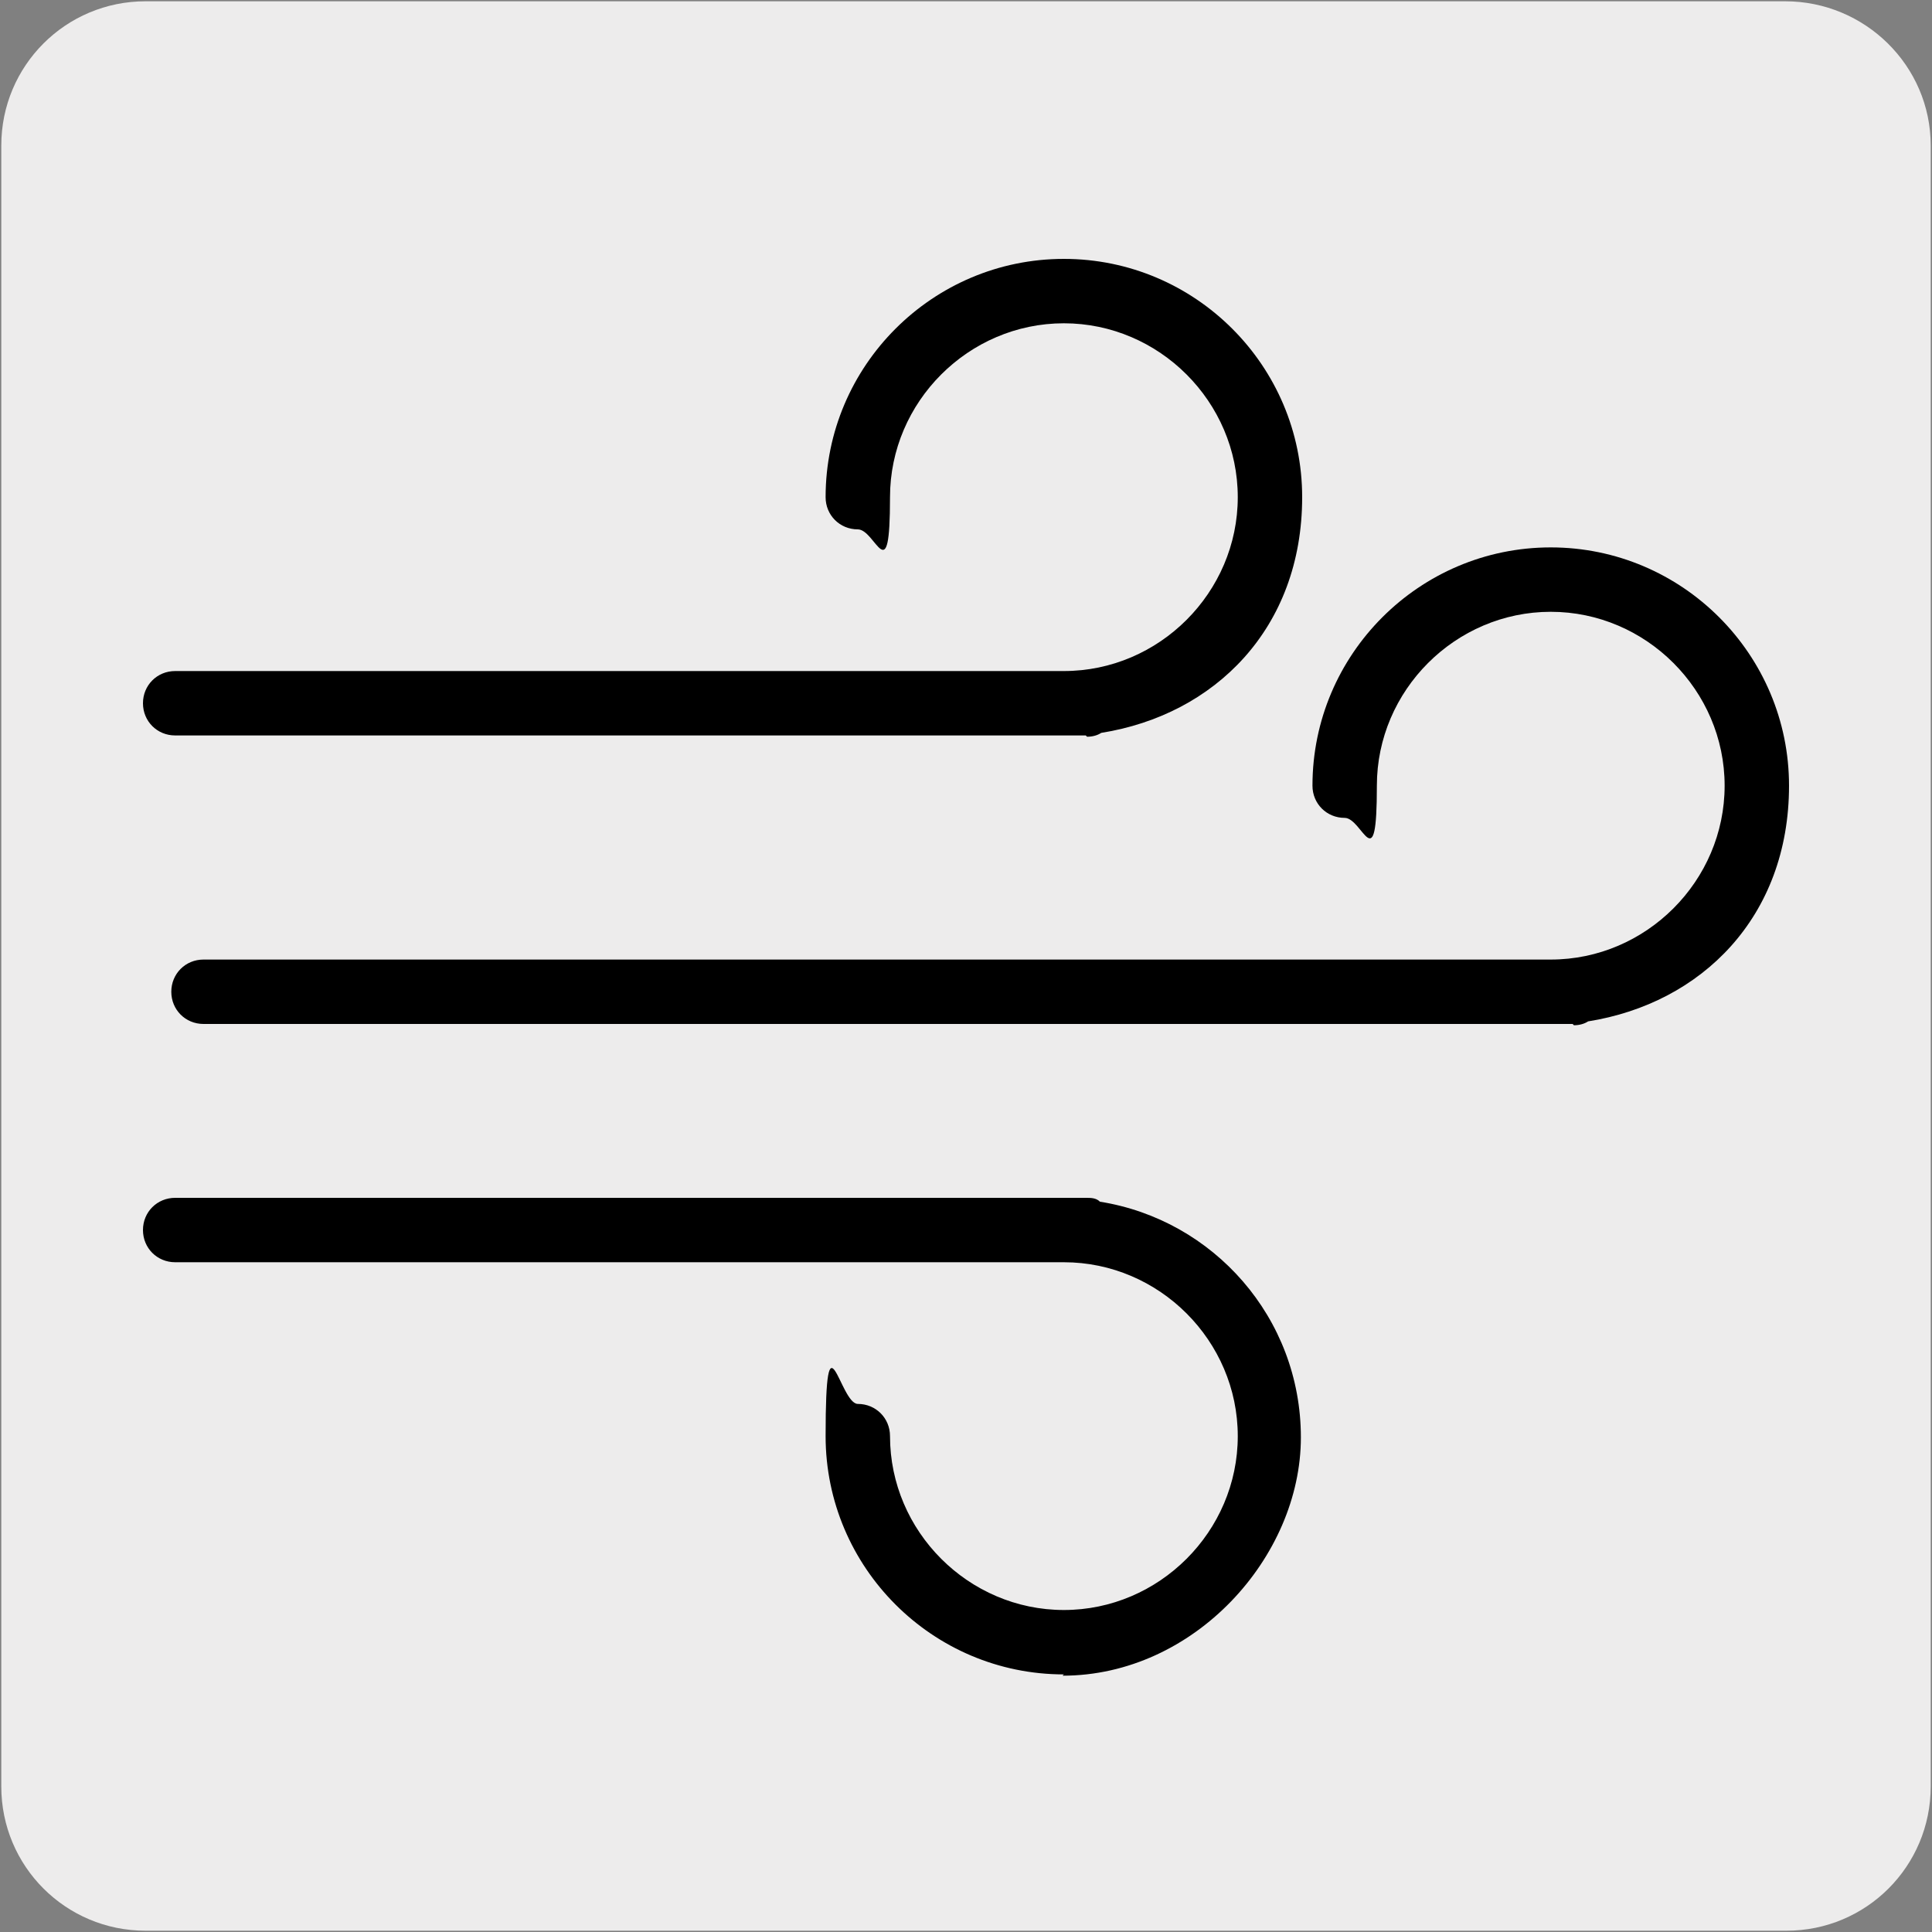 <?xml version="1.0" encoding="UTF-8"?>
<svg id="Capa_1" xmlns="http://www.w3.org/2000/svg" version="1.1" viewBox="0 0 150 150">
  <rect x="0" y="0" width="150" height="150" fill="#808080" stroke="none"/>
  <!-- Generator: Adobe Illustrator 29.0.1, SVG Export Plug-In . SVG Version: 2.1.0 Build 192)  -->
  <defs>
    <style>
      .st0 {
        fill: #edecec;
      }
    </style>
  </defs>
  <g id="FONDO">
    <g id="Capa_11">
      <g id="Capa_2">
        <path class="st0" d="M11.3.1h127.3c6.2,0,11.3,5,11.3,11.2v127.4c0,6.2-5,11.2-11.2,11.2H11.3c-6.2,0-11.2-5-11.2-11.2H.1V11.3c0-6.2,5-11.2,11.2-11.2h0Z"/>
      </g>
    </g>
  </g>
  <g>
    <path d="M84.3,57.1H13.6c-1.4,0-2.5-1.1-2.5-2.5s1.1-2.5,2.5-2.5h68.5c.2,0,.3,0,.5,0,7.4,0,13.5-6.1,13.5-13.5s-6.1-13.5-13.5-13.5-13.5,6.1-13.5,13.5-1.1,2.5-2.5,2.5-2.5-1.1-2.5-2.5c0-10.2,8.3-18.5,18.5-18.5s18.5,8.3,18.5,18.5-6.8,16.9-15.6,18.3c-.3.2-.7.3-1.1.3Z"/>
    <path d="M82.6,130c-10.2,0-18.5-8.3-18.5-18.5s1.1-2.5,2.5-2.5,2.5,1.1,2.5,2.5c0,7.4,6.1,13.5,13.5,13.5s13.5-6.1,13.5-13.5-6.1-13.5-13.5-13.5-.3,0-.5,0H13.6c-1.4,0-2.5-1.1-2.5-2.5s1.1-2.5,2.5-2.5h70.7c.4,0,.8,0,1.1.3,8.8,1.4,15.6,9,15.6,18.3s-8.3,18.5-18.5,18.5Z"/>
    <path d="M122.1,79.5H15.8c-1.4,0-2.5-1.1-2.5-2.5s1.1-2.5,2.5-2.5h104.1c.2,0,.3,0,.5,0,7.4,0,13.5-6.1,13.5-13.5s-6.1-13.5-13.5-13.5-13.5,6.1-13.5,13.5-1.1,2.5-2.5,2.5-2.5-1.1-2.5-2.5c0-10.2,8.3-18.5,18.5-18.5s18.5,8.3,18.5,18.5-6.8,16.9-15.6,18.3c-.3.2-.7.3-1.1.3Z"/>
  </g>
</svg>